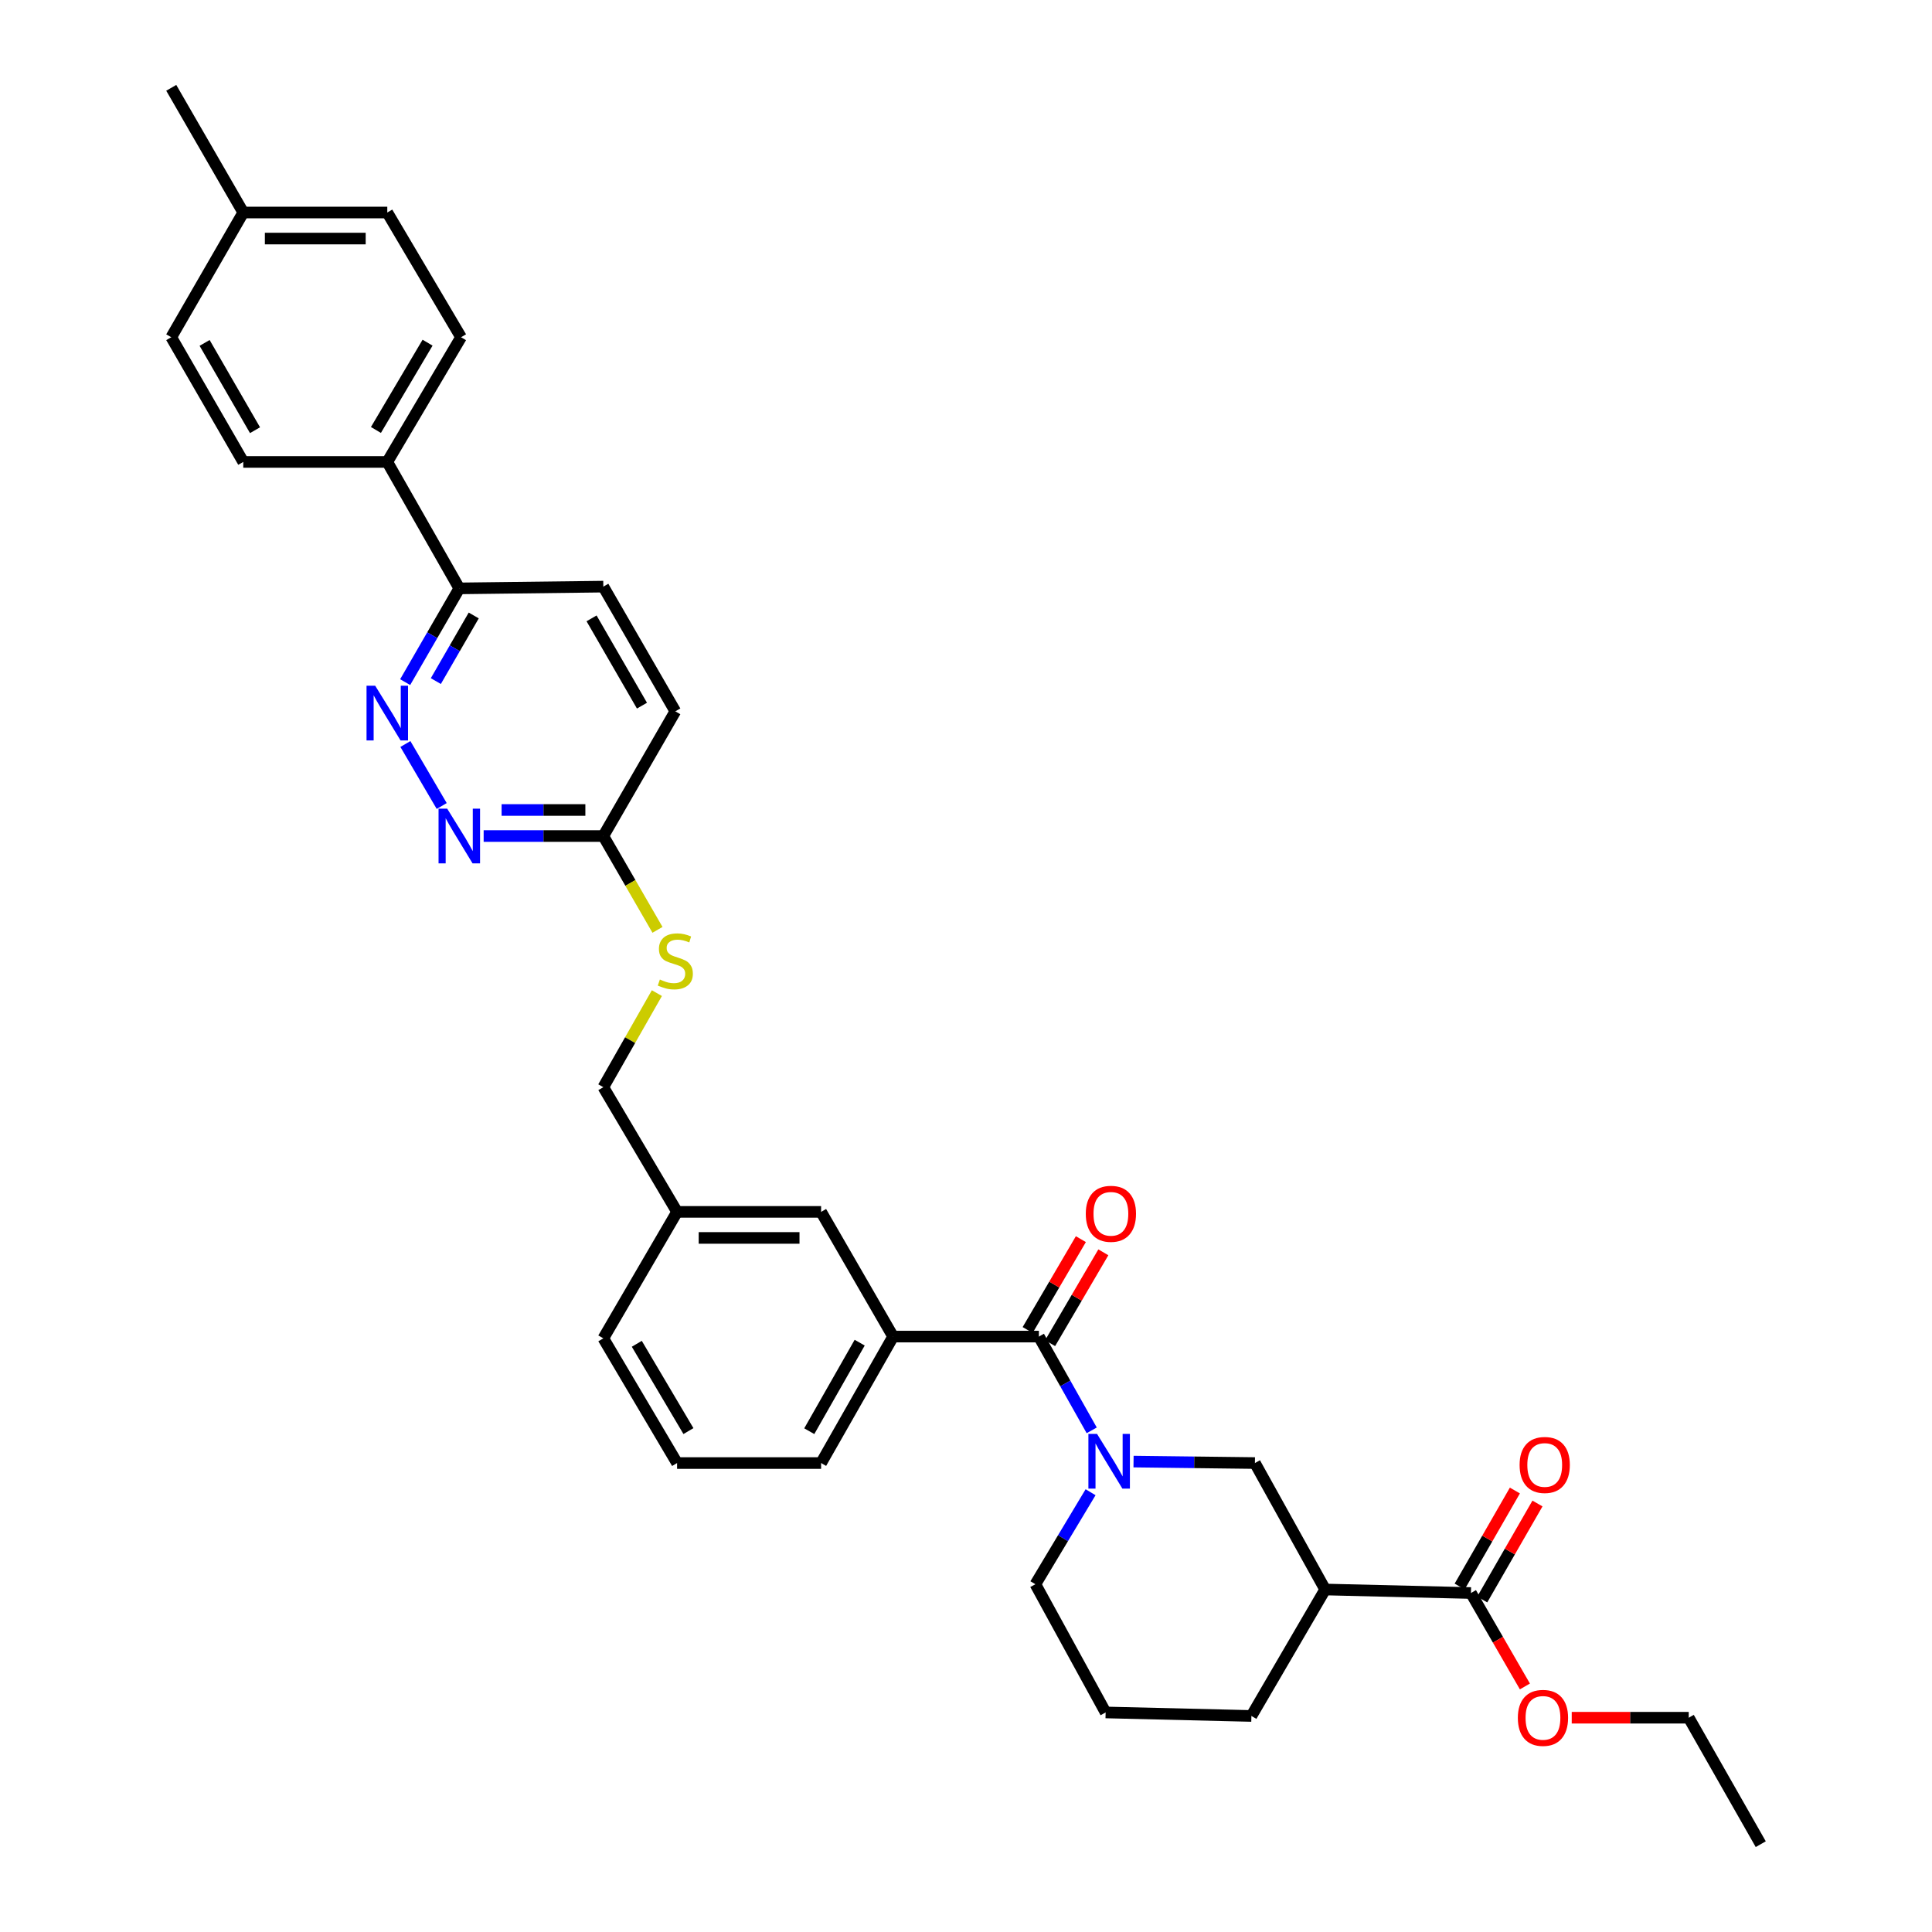 <?xml version='1.0' encoding='iso-8859-1'?>
<svg version='1.1' baseProfile='full'
              xmlns='http://www.w3.org/2000/svg'
                      xmlns:rdkit='http://www.rdkit.org/xml'
                      xmlns:xlink='http://www.w3.org/1999/xlink'
                  xml:space='preserve'
width='1000px' height='1000px' viewBox='0 0 1000 1000'>
<!-- END OF HEADER -->
<rect style='opacity:1.0;fill:#FFFFFF;stroke:none' width='1000' height='1000' x='0' y='0'> </rect>
<path class='bond-0' d='M 537.725,691.814 L 551.398,716.08' style='fill:none;fill-rule:evenodd;stroke:#000000;stroke-width:6px;stroke-linecap:butt;stroke-linejoin:miter;stroke-opacity:1' />
<path class='bond-0' d='M 551.398,716.08 L 565.071,740.346' style='fill:none;fill-rule:evenodd;stroke:#0000FF;stroke-width:6px;stroke-linecap:butt;stroke-linejoin:miter;stroke-opacity:1' />
<path class='bond-1' d='M 543.541,695.221 L 557.315,671.707' style='fill:none;fill-rule:evenodd;stroke:#000000;stroke-width:6px;stroke-linecap:butt;stroke-linejoin:miter;stroke-opacity:1' />
<path class='bond-1' d='M 557.315,671.707 L 571.089,648.194' style='fill:none;fill-rule:evenodd;stroke:#FF0000;stroke-width:6px;stroke-linecap:butt;stroke-linejoin:miter;stroke-opacity:1' />
<path class='bond-1' d='M 531.909,688.407 L 545.683,664.893' style='fill:none;fill-rule:evenodd;stroke:#000000;stroke-width:6px;stroke-linecap:butt;stroke-linejoin:miter;stroke-opacity:1' />
<path class='bond-1' d='M 545.683,664.893 L 559.457,641.379' style='fill:none;fill-rule:evenodd;stroke:#FF0000;stroke-width:6px;stroke-linecap:butt;stroke-linejoin:miter;stroke-opacity:1' />
<path class='bond-2' d='M 537.725,691.814 L 462.275,691.814' style='fill:none;fill-rule:evenodd;stroke:#000000;stroke-width:6px;stroke-linecap:butt;stroke-linejoin:miter;stroke-opacity:1' />
<path class='bond-3' d='M 586.72,756.511 L 618.131,756.892' style='fill:none;fill-rule:evenodd;stroke:#0000FF;stroke-width:6px;stroke-linecap:butt;stroke-linejoin:miter;stroke-opacity:1' />
<path class='bond-3' d='M 618.131,756.892 L 649.543,757.272' style='fill:none;fill-rule:evenodd;stroke:#000000;stroke-width:6px;stroke-linecap:butt;stroke-linejoin:miter;stroke-opacity:1' />
<path class='bond-4' d='M 564.485,772.374 L 550.198,796.185' style='fill:none;fill-rule:evenodd;stroke:#0000FF;stroke-width:6px;stroke-linecap:butt;stroke-linejoin:miter;stroke-opacity:1' />
<path class='bond-4' d='M 550.198,796.185 L 535.912,819.997' style='fill:none;fill-rule:evenodd;stroke:#000000;stroke-width:6px;stroke-linecap:butt;stroke-linejoin:miter;stroke-opacity:1' />
<path class='bond-5' d='M 761.361,824.543 L 685.904,822.723' style='fill:none;fill-rule:evenodd;stroke:#000000;stroke-width:6px;stroke-linecap:butt;stroke-linejoin:miter;stroke-opacity:1' />
<path class='bond-6' d='M 761.361,824.543 L 775.326,848.723' style='fill:none;fill-rule:evenodd;stroke:#000000;stroke-width:6px;stroke-linecap:butt;stroke-linejoin:miter;stroke-opacity:1' />
<path class='bond-6' d='M 775.326,848.723 L 789.29,872.904' style='fill:none;fill-rule:evenodd;stroke:#FF0000;stroke-width:6px;stroke-linecap:butt;stroke-linejoin:miter;stroke-opacity:1' />
<path class='bond-7' d='M 767.204,827.904 L 781.498,803.059' style='fill:none;fill-rule:evenodd;stroke:#000000;stroke-width:6px;stroke-linecap:butt;stroke-linejoin:miter;stroke-opacity:1' />
<path class='bond-7' d='M 781.498,803.059 L 795.792,778.214' style='fill:none;fill-rule:evenodd;stroke:#FF0000;stroke-width:6px;stroke-linecap:butt;stroke-linejoin:miter;stroke-opacity:1' />
<path class='bond-7' d='M 755.519,821.181 L 769.813,796.336' style='fill:none;fill-rule:evenodd;stroke:#000000;stroke-width:6px;stroke-linecap:butt;stroke-linejoin:miter;stroke-opacity:1' />
<path class='bond-7' d='M 769.813,796.336 L 784.107,771.491' style='fill:none;fill-rule:evenodd;stroke:#FF0000;stroke-width:6px;stroke-linecap:butt;stroke-linejoin:miter;stroke-opacity:1' />
<path class='bond-8' d='M 685.904,822.723 L 649.543,757.272' style='fill:none;fill-rule:evenodd;stroke:#000000;stroke-width:6px;stroke-linecap:butt;stroke-linejoin:miter;stroke-opacity:1' />
<path class='bond-9' d='M 685.904,822.723 L 647.723,888.181' style='fill:none;fill-rule:evenodd;stroke:#000000;stroke-width:6px;stroke-linecap:butt;stroke-linejoin:miter;stroke-opacity:1' />
<path class='bond-10' d='M 462.275,691.814 L 425,757.272' style='fill:none;fill-rule:evenodd;stroke:#000000;stroke-width:6px;stroke-linecap:butt;stroke-linejoin:miter;stroke-opacity:1' />
<path class='bond-10' d='M 444.969,694.961 L 418.877,740.782' style='fill:none;fill-rule:evenodd;stroke:#000000;stroke-width:6px;stroke-linecap:butt;stroke-linejoin:miter;stroke-opacity:1' />
<path class='bond-11' d='M 462.275,691.814 L 425,627.269' style='fill:none;fill-rule:evenodd;stroke:#000000;stroke-width:6px;stroke-linecap:butt;stroke-linejoin:miter;stroke-opacity:1' />
<path class='bond-12' d='M 237.733,304.546 L 223.722,328.807' style='fill:none;fill-rule:evenodd;stroke:#000000;stroke-width:6px;stroke-linecap:butt;stroke-linejoin:miter;stroke-opacity:1' />
<path class='bond-12' d='M 223.722,328.807 L 209.711,353.068' style='fill:none;fill-rule:evenodd;stroke:#0000FF;stroke-width:6px;stroke-linecap:butt;stroke-linejoin:miter;stroke-opacity:1' />
<path class='bond-12' d='M 245.203,318.567 L 235.396,335.549' style='fill:none;fill-rule:evenodd;stroke:#000000;stroke-width:6px;stroke-linecap:butt;stroke-linejoin:miter;stroke-opacity:1' />
<path class='bond-12' d='M 235.396,335.549 L 225.588,352.531' style='fill:none;fill-rule:evenodd;stroke:#0000FF;stroke-width:6px;stroke-linecap:butt;stroke-linejoin:miter;stroke-opacity:1' />
<path class='bond-13' d='M 237.733,304.546 L 312.276,303.64' style='fill:none;fill-rule:evenodd;stroke:#000000;stroke-width:6px;stroke-linecap:butt;stroke-linejoin:miter;stroke-opacity:1' />
<path class='bond-14' d='M 237.733,304.546 L 200.457,239.096' style='fill:none;fill-rule:evenodd;stroke:#000000;stroke-width:6px;stroke-linecap:butt;stroke-linejoin:miter;stroke-opacity:1' />
<path class='bond-15' d='M 209.831,385.095 L 228.63,417.189' style='fill:none;fill-rule:evenodd;stroke:#0000FF;stroke-width:6px;stroke-linecap:butt;stroke-linejoin:miter;stroke-opacity:1' />
<path class='bond-16' d='M 250.336,432.729 L 281.306,432.729' style='fill:none;fill-rule:evenodd;stroke:#0000FF;stroke-width:6px;stroke-linecap:butt;stroke-linejoin:miter;stroke-opacity:1' />
<path class='bond-16' d='M 281.306,432.729 L 312.276,432.729' style='fill:none;fill-rule:evenodd;stroke:#000000;stroke-width:6px;stroke-linecap:butt;stroke-linejoin:miter;stroke-opacity:1' />
<path class='bond-16' d='M 259.627,419.248 L 281.306,419.248' style='fill:none;fill-rule:evenodd;stroke:#0000FF;stroke-width:6px;stroke-linecap:butt;stroke-linejoin:miter;stroke-opacity:1' />
<path class='bond-16' d='M 281.306,419.248 L 302.985,419.248' style='fill:none;fill-rule:evenodd;stroke:#000000;stroke-width:6px;stroke-linecap:butt;stroke-linejoin:miter;stroke-opacity:1' />
<path class='bond-17' d='M 312.276,432.729 L 326.295,457.01' style='fill:none;fill-rule:evenodd;stroke:#000000;stroke-width:6px;stroke-linecap:butt;stroke-linejoin:miter;stroke-opacity:1' />
<path class='bond-17' d='M 326.295,457.01 L 340.315,481.291' style='fill:none;fill-rule:evenodd;stroke:#CCCC00;stroke-width:6px;stroke-linecap:butt;stroke-linejoin:miter;stroke-opacity:1' />
<path class='bond-18' d='M 312.276,432.729 L 349.543,368.185' style='fill:none;fill-rule:evenodd;stroke:#000000;stroke-width:6px;stroke-linecap:butt;stroke-linejoin:miter;stroke-opacity:1' />
<path class='bond-19' d='M 349.543,368.185 L 312.276,303.64' style='fill:none;fill-rule:evenodd;stroke:#000000;stroke-width:6px;stroke-linecap:butt;stroke-linejoin:miter;stroke-opacity:1' />
<path class='bond-19' d='M 332.278,365.244 L 306.191,320.063' style='fill:none;fill-rule:evenodd;stroke:#000000;stroke-width:6px;stroke-linecap:butt;stroke-linejoin:miter;stroke-opacity:1' />
<path class='bond-20' d='M 339.999,514.037 L 326.137,538.381' style='fill:none;fill-rule:evenodd;stroke:#CCCC00;stroke-width:6px;stroke-linecap:butt;stroke-linejoin:miter;stroke-opacity:1' />
<path class='bond-20' d='M 326.137,538.381 L 312.276,562.725' style='fill:none;fill-rule:evenodd;stroke:#000000;stroke-width:6px;stroke-linecap:butt;stroke-linejoin:miter;stroke-opacity:1' />
<path class='bond-21' d='M 425,757.272 L 350.457,757.272' style='fill:none;fill-rule:evenodd;stroke:#000000;stroke-width:6px;stroke-linecap:butt;stroke-linejoin:miter;stroke-opacity:1' />
<path class='bond-22' d='M 200.457,239.096 L 238.639,174.551' style='fill:none;fill-rule:evenodd;stroke:#000000;stroke-width:6px;stroke-linecap:butt;stroke-linejoin:miter;stroke-opacity:1' />
<path class='bond-22' d='M 194.582,222.55 L 221.309,177.369' style='fill:none;fill-rule:evenodd;stroke:#000000;stroke-width:6px;stroke-linecap:butt;stroke-linejoin:miter;stroke-opacity:1' />
<path class='bond-23' d='M 200.457,239.096 L 125.914,239.096' style='fill:none;fill-rule:evenodd;stroke:#000000;stroke-width:6px;stroke-linecap:butt;stroke-linejoin:miter;stroke-opacity:1' />
<path class='bond-24' d='M 238.639,174.551 L 200.457,109.999' style='fill:none;fill-rule:evenodd;stroke:#000000;stroke-width:6px;stroke-linecap:butt;stroke-linejoin:miter;stroke-opacity:1' />
<path class='bond-25' d='M 125.914,239.096 L 88.639,174.551' style='fill:none;fill-rule:evenodd;stroke:#000000;stroke-width:6px;stroke-linecap:butt;stroke-linejoin:miter;stroke-opacity:1' />
<path class='bond-25' d='M 131.997,222.672 L 105.904,177.491' style='fill:none;fill-rule:evenodd;stroke:#000000;stroke-width:6px;stroke-linecap:butt;stroke-linejoin:miter;stroke-opacity:1' />
<path class='bond-26' d='M 200.457,109.999 L 125.914,109.999' style='fill:none;fill-rule:evenodd;stroke:#000000;stroke-width:6px;stroke-linecap:butt;stroke-linejoin:miter;stroke-opacity:1' />
<path class='bond-26' d='M 189.276,123.48 L 137.096,123.48' style='fill:none;fill-rule:evenodd;stroke:#000000;stroke-width:6px;stroke-linecap:butt;stroke-linejoin:miter;stroke-opacity:1' />
<path class='bond-27' d='M 88.639,174.551 L 125.914,109.999' style='fill:none;fill-rule:evenodd;stroke:#000000;stroke-width:6px;stroke-linecap:butt;stroke-linejoin:miter;stroke-opacity:1' />
<path class='bond-28' d='M 125.914,109.999 L 88.639,45.455' style='fill:none;fill-rule:evenodd;stroke:#000000;stroke-width:6px;stroke-linecap:butt;stroke-linejoin:miter;stroke-opacity:1' />
<path class='bond-29' d='M 425,627.269 L 350.457,627.269' style='fill:none;fill-rule:evenodd;stroke:#000000;stroke-width:6px;stroke-linecap:butt;stroke-linejoin:miter;stroke-opacity:1' />
<path class='bond-29' d='M 413.819,640.75 L 361.639,640.75' style='fill:none;fill-rule:evenodd;stroke:#000000;stroke-width:6px;stroke-linecap:butt;stroke-linejoin:miter;stroke-opacity:1' />
<path class='bond-30' d='M 350.457,627.269 L 312.276,692.727' style='fill:none;fill-rule:evenodd;stroke:#000000;stroke-width:6px;stroke-linecap:butt;stroke-linejoin:miter;stroke-opacity:1' />
<path class='bond-31' d='M 350.457,627.269 L 312.276,562.725' style='fill:none;fill-rule:evenodd;stroke:#000000;stroke-width:6px;stroke-linecap:butt;stroke-linejoin:miter;stroke-opacity:1' />
<path class='bond-32' d='M 312.276,692.727 L 350.457,757.272' style='fill:none;fill-rule:evenodd;stroke:#000000;stroke-width:6px;stroke-linecap:butt;stroke-linejoin:miter;stroke-opacity:1' />
<path class='bond-32' d='M 329.606,695.545 L 356.333,740.726' style='fill:none;fill-rule:evenodd;stroke:#000000;stroke-width:6px;stroke-linecap:butt;stroke-linejoin:miter;stroke-opacity:1' />
<path class='bond-33' d='M 813.523,889.087 L 843.804,889.087' style='fill:none;fill-rule:evenodd;stroke:#FF0000;stroke-width:6px;stroke-linecap:butt;stroke-linejoin:miter;stroke-opacity:1' />
<path class='bond-33' d='M 843.804,889.087 L 874.086,889.087' style='fill:none;fill-rule:evenodd;stroke:#000000;stroke-width:6px;stroke-linecap:butt;stroke-linejoin:miter;stroke-opacity:1' />
<path class='bond-34' d='M 647.723,888.181 L 572.274,886.361' style='fill:none;fill-rule:evenodd;stroke:#000000;stroke-width:6px;stroke-linecap:butt;stroke-linejoin:miter;stroke-opacity:1' />
<path class='bond-35' d='M 535.912,819.997 L 572.274,886.361' style='fill:none;fill-rule:evenodd;stroke:#000000;stroke-width:6px;stroke-linecap:butt;stroke-linejoin:miter;stroke-opacity:1' />
<path class='bond-36' d='M 874.086,889.087 L 911.361,954.545' style='fill:none;fill-rule:evenodd;stroke:#000000;stroke-width:6px;stroke-linecap:butt;stroke-linejoin:miter;stroke-opacity:1' />
<path  class='atom-1' d='M 567.834 742.198
L 577.114 757.198
Q 578.034 758.678, 579.514 761.358
Q 580.994 764.038, 581.074 764.198
L 581.074 742.198
L 584.834 742.198
L 584.834 770.518
L 580.954 770.518
L 570.994 754.118
Q 569.834 752.198, 568.594 749.998
Q 567.394 747.798, 567.034 747.118
L 567.034 770.518
L 563.354 770.518
L 563.354 742.198
L 567.834 742.198
' fill='#0000FF'/>
<path  class='atom-3' d='M 562 628.263
Q 562 621.463, 565.36 617.663
Q 568.72 613.863, 575 613.863
Q 581.28 613.863, 584.64 617.663
Q 588 621.463, 588 628.263
Q 588 635.143, 584.6 639.063
Q 581.2 642.943, 575 642.943
Q 568.76 642.943, 565.36 639.063
Q 562 635.183, 562 628.263
M 575 639.743
Q 579.32 639.743, 581.64 636.863
Q 584 633.943, 584 628.263
Q 584 622.703, 581.64 619.903
Q 579.32 617.063, 575 617.063
Q 570.68 617.063, 568.32 619.863
Q 566 622.663, 566 628.263
Q 566 633.983, 568.32 636.863
Q 570.68 639.743, 575 639.743
' fill='#FF0000'/>
<path  class='atom-7' d='M 194.197 354.931
L 203.477 369.931
Q 204.397 371.411, 205.877 374.091
Q 207.357 376.771, 207.437 376.931
L 207.437 354.931
L 211.197 354.931
L 211.197 383.251
L 207.317 383.251
L 197.357 366.851
Q 196.197 364.931, 194.957 362.731
Q 193.757 360.531, 193.397 359.851
L 193.397 383.251
L 189.717 383.251
L 189.717 354.931
L 194.197 354.931
' fill='#0000FF'/>
<path  class='atom-8' d='M 231.473 418.569
L 240.753 433.569
Q 241.673 435.049, 243.153 437.729
Q 244.633 440.409, 244.713 440.569
L 244.713 418.569
L 248.473 418.569
L 248.473 446.889
L 244.593 446.889
L 234.633 430.489
Q 233.473 428.569, 232.233 426.369
Q 231.033 424.169, 230.673 423.489
L 230.673 446.889
L 226.993 446.889
L 226.993 418.569
L 231.473 418.569
' fill='#0000FF'/>
<path  class='atom-12' d='M 341.543 506.994
Q 341.863 507.114, 343.183 507.674
Q 344.503 508.234, 345.943 508.594
Q 347.423 508.914, 348.863 508.914
Q 351.543 508.914, 353.103 507.634
Q 354.663 506.314, 354.663 504.034
Q 354.663 502.474, 353.863 501.514
Q 353.103 500.554, 351.903 500.034
Q 350.703 499.514, 348.703 498.914
Q 346.183 498.154, 344.663 497.434
Q 343.183 496.714, 342.103 495.194
Q 341.063 493.674, 341.063 491.114
Q 341.063 487.554, 343.463 485.354
Q 345.903 483.154, 350.703 483.154
Q 353.983 483.154, 357.703 484.714
L 356.783 487.794
Q 353.383 486.394, 350.823 486.394
Q 348.063 486.394, 346.543 487.554
Q 345.023 488.674, 345.063 490.634
Q 345.063 492.154, 345.823 493.074
Q 346.623 493.994, 347.743 494.514
Q 348.903 495.034, 350.823 495.634
Q 353.383 496.434, 354.903 497.234
Q 356.423 498.034, 357.503 499.674
Q 358.623 501.274, 358.623 504.034
Q 358.623 507.954, 355.983 510.074
Q 353.383 512.154, 349.023 512.154
Q 346.503 512.154, 344.583 511.594
Q 342.703 511.074, 340.463 510.154
L 341.543 506.994
' fill='#CCCC00'/>
<path  class='atom-26' d='M 785.636 889.167
Q 785.636 882.367, 788.996 878.567
Q 792.356 874.767, 798.636 874.767
Q 804.916 874.767, 808.276 878.567
Q 811.636 882.367, 811.636 889.167
Q 811.636 896.047, 808.236 899.967
Q 804.836 903.847, 798.636 903.847
Q 792.396 903.847, 788.996 899.967
Q 785.636 896.087, 785.636 889.167
M 798.636 900.647
Q 802.956 900.647, 805.276 897.767
Q 807.636 894.847, 807.636 889.167
Q 807.636 883.607, 805.276 880.807
Q 802.956 877.967, 798.636 877.967
Q 794.316 877.967, 791.956 880.767
Q 789.636 883.567, 789.636 889.167
Q 789.636 894.887, 791.956 897.767
Q 794.316 900.647, 798.636 900.647
' fill='#FF0000'/>
<path  class='atom-27' d='M 786.543 758.258
Q 786.543 751.458, 789.903 747.658
Q 793.263 743.858, 799.543 743.858
Q 805.823 743.858, 809.183 747.658
Q 812.543 751.458, 812.543 758.258
Q 812.543 765.138, 809.143 769.058
Q 805.743 772.938, 799.543 772.938
Q 793.303 772.938, 789.903 769.058
Q 786.543 765.178, 786.543 758.258
M 799.543 769.738
Q 803.863 769.738, 806.183 766.858
Q 808.543 763.938, 808.543 758.258
Q 808.543 752.698, 806.183 749.898
Q 803.863 747.058, 799.543 747.058
Q 795.223 747.058, 792.863 749.858
Q 790.543 752.658, 790.543 758.258
Q 790.543 763.978, 792.863 766.858
Q 795.223 769.738, 799.543 769.738
' fill='#FF0000'/>
</svg>
